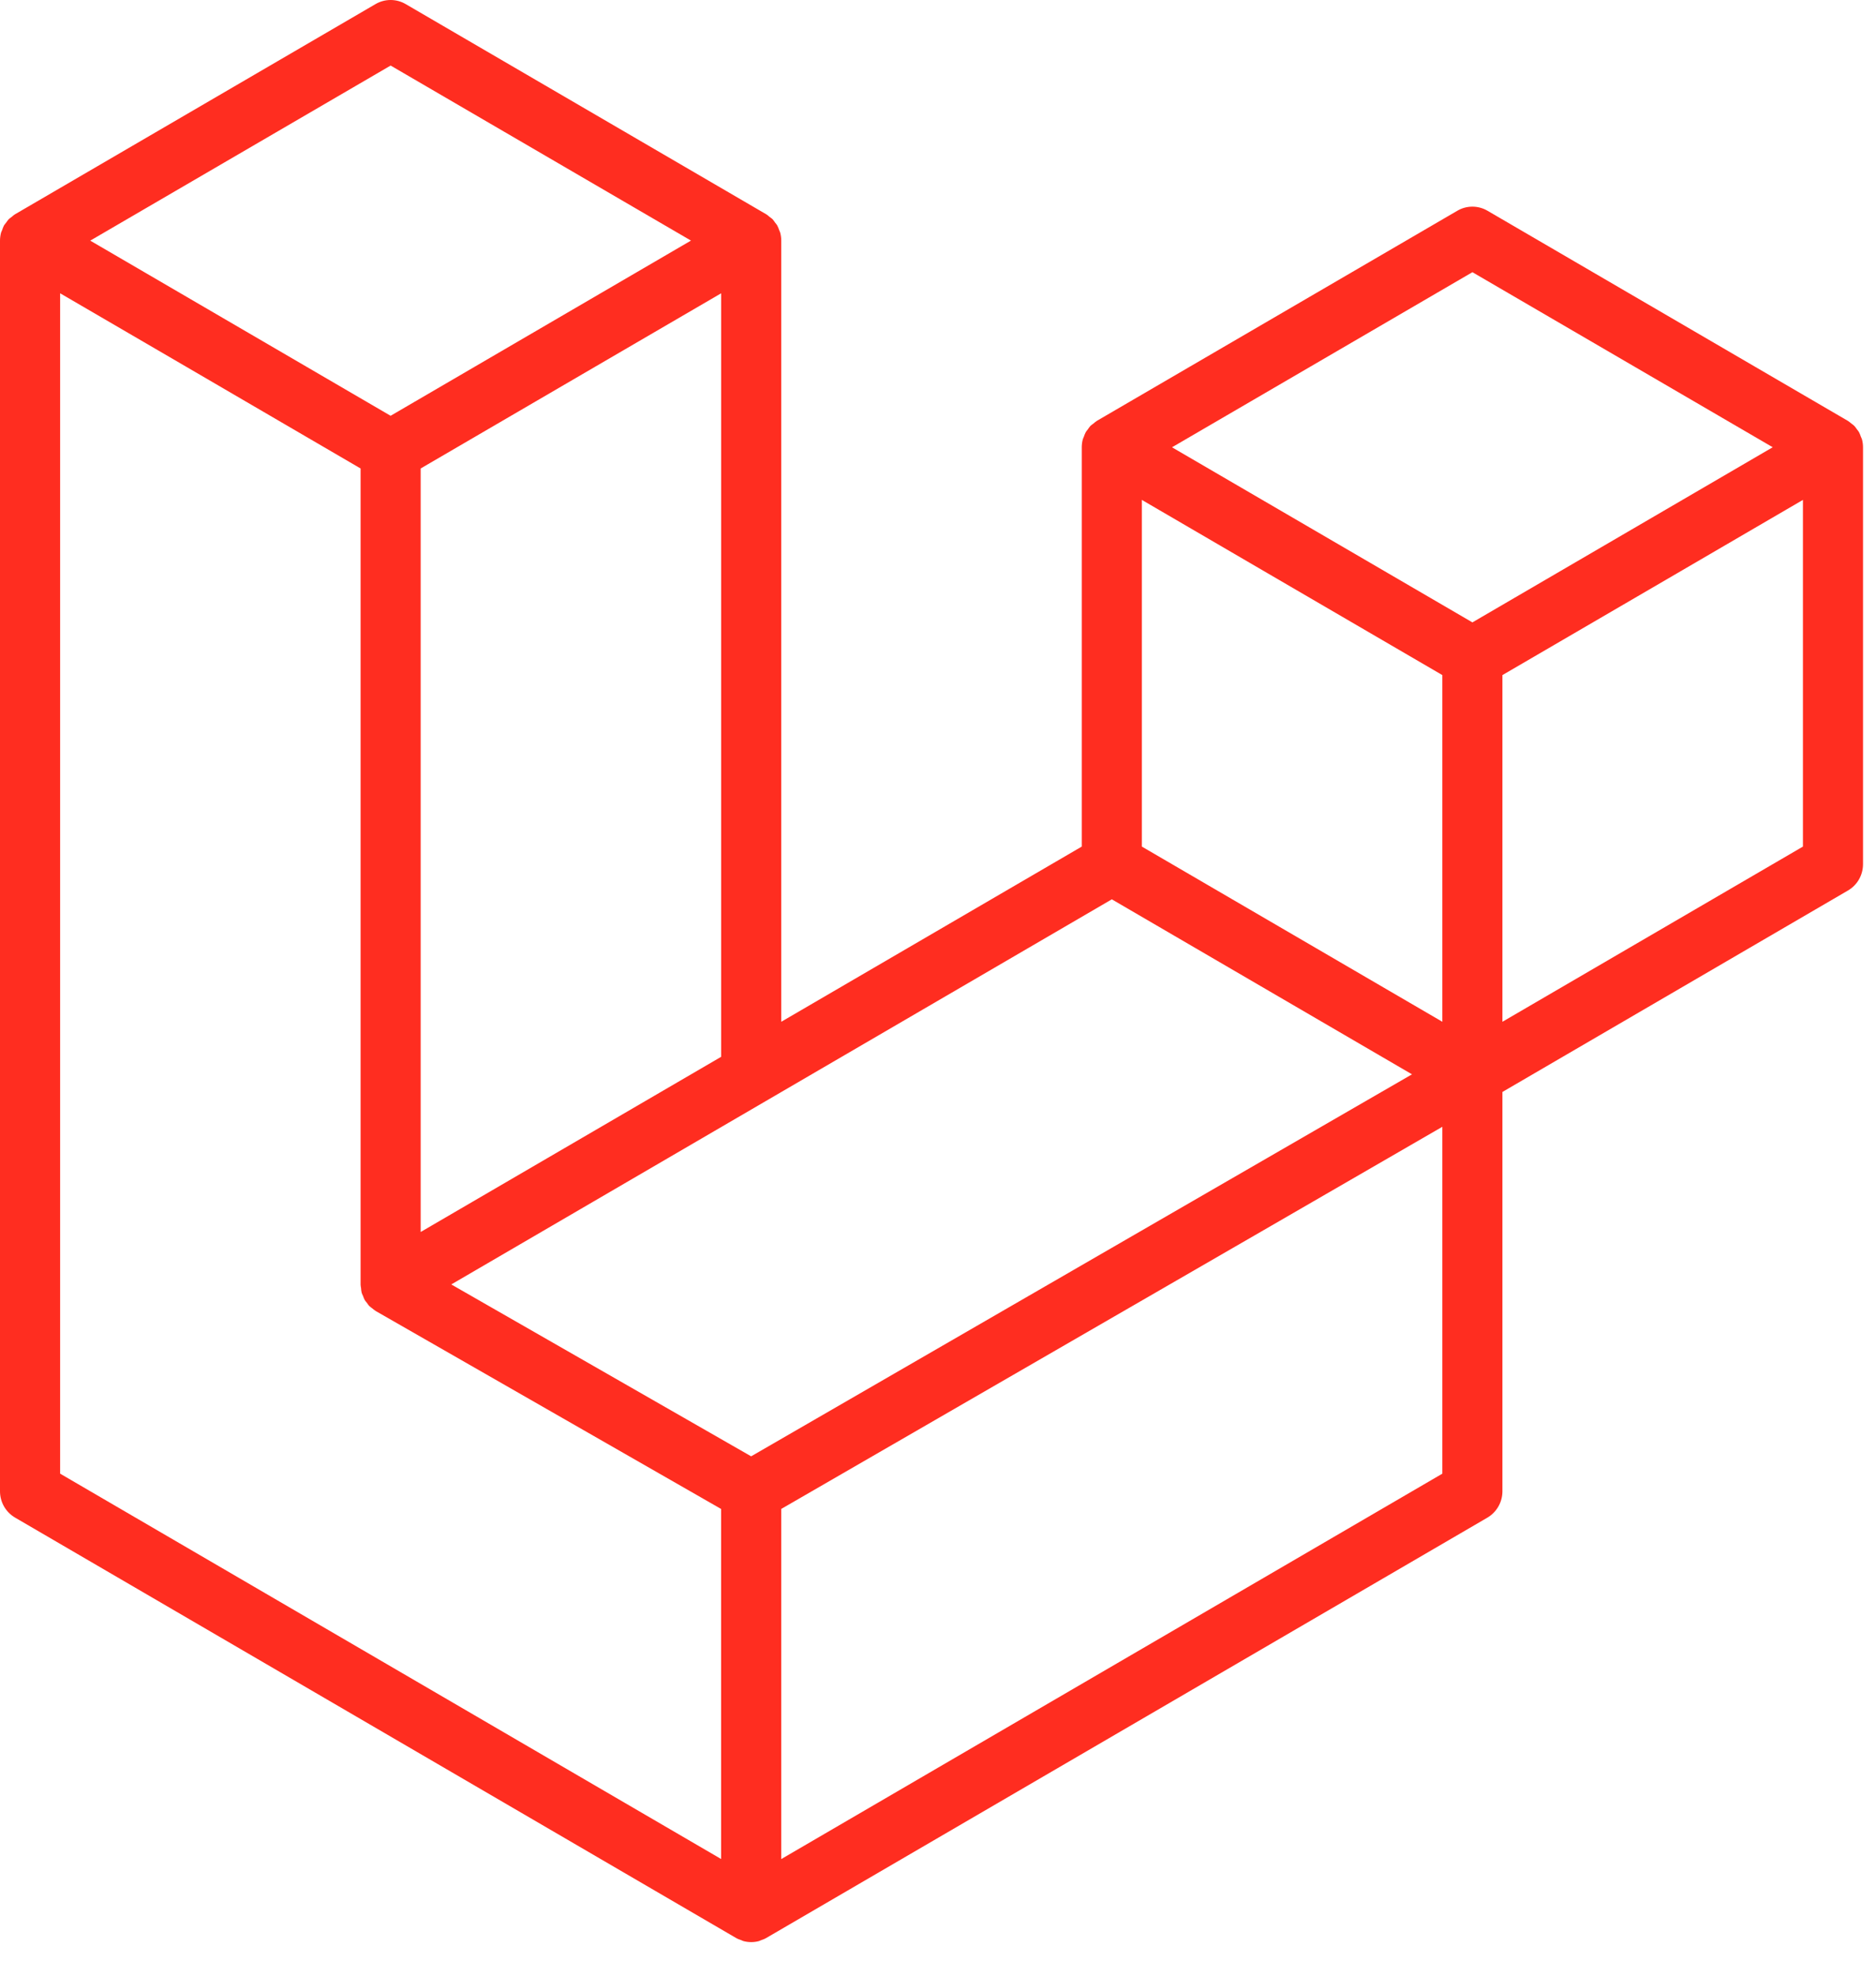 <?xml version="1.0" encoding="UTF-8"?> <svg xmlns="http://www.w3.org/2000/svg" width="38" height="40" viewBox="0 0 38 40" fill="none"> <path fill-rule="evenodd" clip-rule="evenodd" d="M37.716 8.895C37.73 8.948 37.737 9.002 37.737 9.056V17.496C37.737 17.604 37.709 17.711 37.655 17.805C37.602 17.898 37.524 17.976 37.431 18.03L30.433 22.108V30.192C30.433 30.412 30.317 30.615 30.129 30.726L15.519 39.238C15.486 39.258 15.449 39.27 15.413 39.283C15.399 39.288 15.386 39.296 15.372 39.3C15.27 39.327 15.162 39.327 15.06 39.3C15.043 39.295 15.028 39.286 15.012 39.28C14.979 39.268 14.944 39.257 14.912 39.238L0.306 30.726C0.213 30.672 0.136 30.594 0.082 30.501C0.028 30.407 7.35219e-05 30.3 0 30.192L0 4.872C0 4.817 0.008 4.763 0.021 4.711C0.026 4.693 0.036 4.677 0.043 4.659C0.054 4.627 0.065 4.594 0.081 4.564C0.093 4.544 0.109 4.528 0.123 4.509C0.141 4.485 0.157 4.459 0.177 4.438C0.195 4.42 0.217 4.407 0.237 4.391C0.259 4.373 0.279 4.353 0.304 4.338H0.305L7.608 0.082C7.701 0.028 7.806 0 7.912 0C8.019 0 8.124 0.028 8.216 0.082L15.52 4.338H15.521C15.546 4.354 15.566 4.373 15.588 4.391C15.608 4.406 15.63 4.42 15.648 4.437C15.669 4.459 15.684 4.485 15.702 4.509C15.715 4.528 15.733 4.544 15.743 4.564C15.761 4.595 15.771 4.627 15.783 4.659C15.789 4.677 15.8 4.693 15.804 4.711C15.818 4.764 15.825 4.818 15.825 4.872V20.687L21.912 17.14V9.055C21.912 9.001 21.919 8.947 21.933 8.895C21.938 8.877 21.948 8.861 21.954 8.843C21.966 8.811 21.977 8.778 21.994 8.748C22.005 8.728 22.022 8.711 22.035 8.693C22.053 8.668 22.068 8.643 22.089 8.621C22.107 8.604 22.129 8.591 22.149 8.575C22.172 8.557 22.191 8.537 22.216 8.522H22.216L29.521 4.266C29.613 4.212 29.718 4.184 29.825 4.184C29.931 4.184 30.036 4.212 30.129 4.266L37.432 8.522C37.458 8.538 37.478 8.557 37.501 8.575C37.52 8.59 37.542 8.604 37.559 8.621C37.581 8.643 37.596 8.668 37.614 8.693C37.628 8.711 37.644 8.728 37.655 8.748C37.672 8.778 37.682 8.811 37.694 8.843C37.701 8.861 37.711 8.877 37.716 8.895ZM36.52 17.14V10.121L33.964 11.611L30.433 13.668V20.687L36.52 17.14H36.52ZM29.216 29.836V22.813L25.743 24.821L15.825 30.55V37.639L29.216 29.836ZM1.218 5.938V29.836L14.607 37.638V30.551L7.612 26.544L7.61 26.542L7.607 26.541C7.583 26.527 7.564 26.507 7.541 26.49C7.522 26.474 7.5 26.462 7.484 26.445L7.482 26.443C7.462 26.424 7.449 26.4 7.432 26.378C7.417 26.358 7.399 26.34 7.386 26.318L7.386 26.316C7.372 26.293 7.364 26.265 7.354 26.239C7.344 26.216 7.331 26.195 7.325 26.17V26.169C7.317 26.14 7.316 26.109 7.313 26.079C7.31 26.056 7.304 26.033 7.304 26.01V26.008V9.485L3.773 7.426L1.218 5.938V5.938ZM7.913 1.327L1.828 4.872L7.912 8.418L13.996 4.871L7.912 1.327H7.913ZM11.078 23.453L14.608 21.396V5.938L12.052 7.427L8.521 9.485V24.943L11.078 23.453ZM29.825 5.511L23.74 9.056L29.825 12.601L35.908 9.055L29.825 5.511ZM29.216 13.668L25.685 11.611L23.129 10.121V17.14L26.659 19.197L29.216 20.687V13.668ZM15.215 29.485L24.14 24.328L28.601 21.751L22.521 18.208L15.521 22.287L9.141 26.005L15.215 29.485Z" fill="#FF2D20"></path> </svg> 
